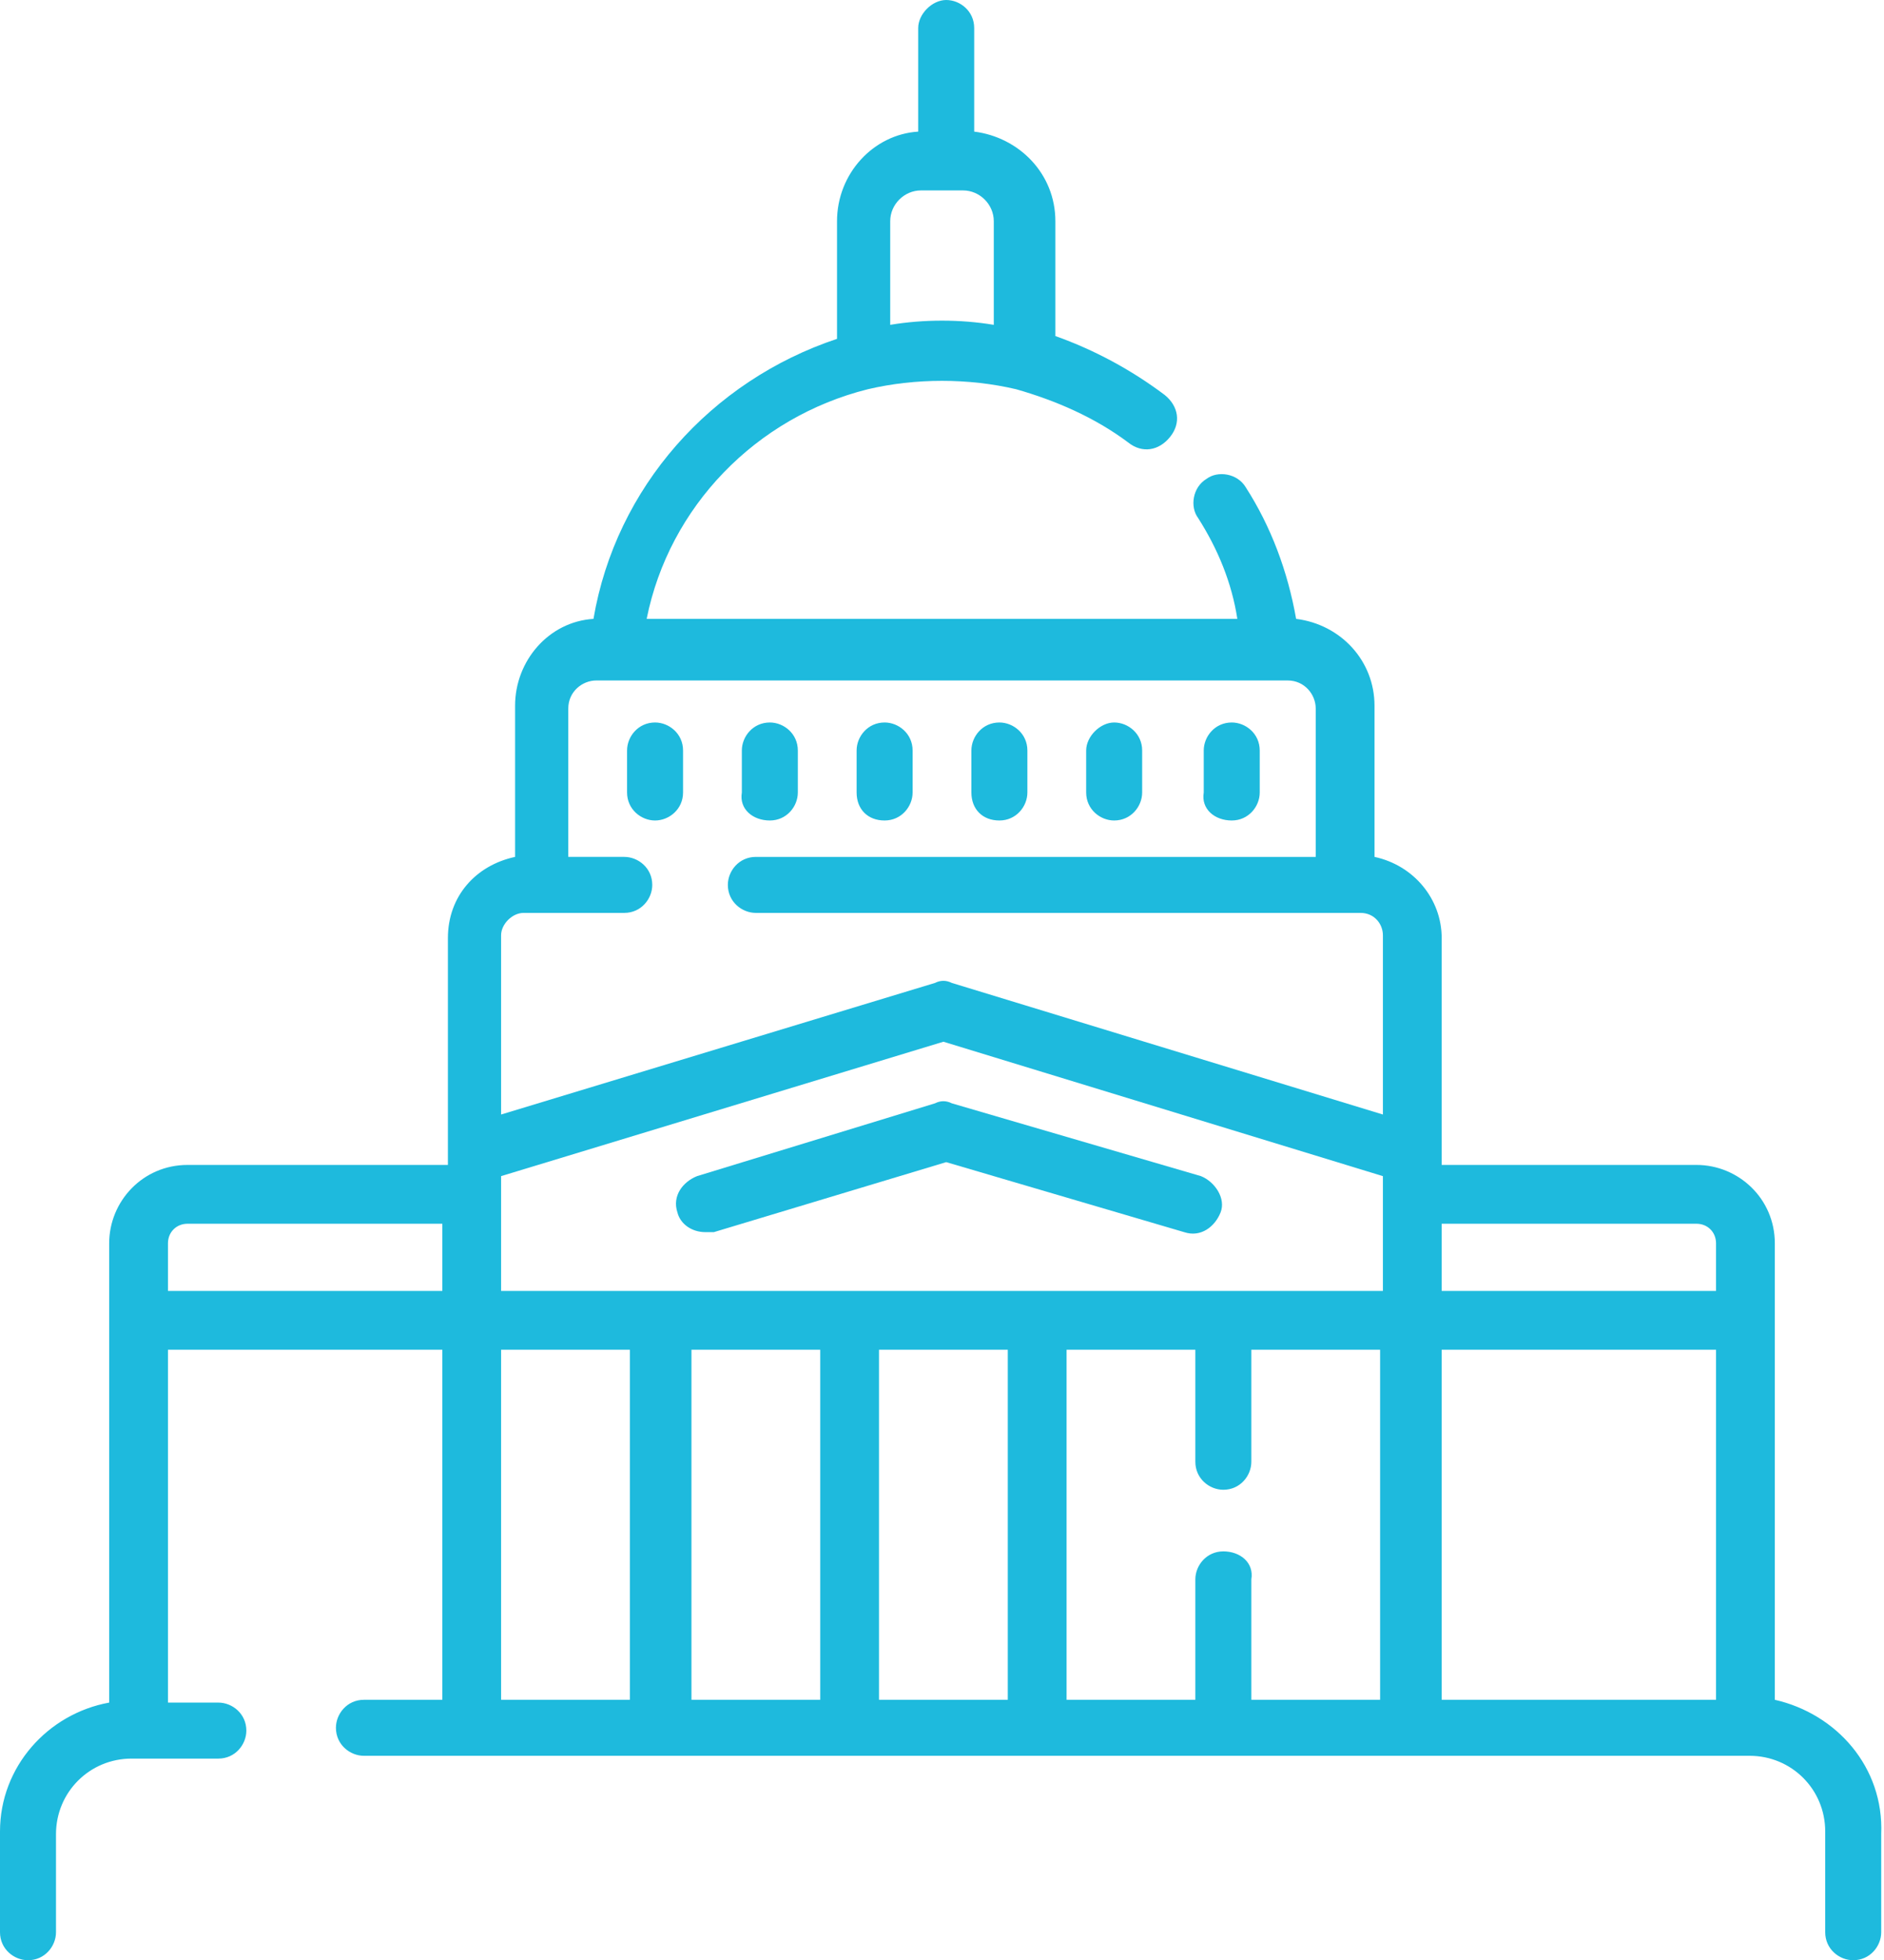 <?xml version="1.0" encoding="utf-8"?>
<!-- Generator: Adobe Illustrator 24.0.1, SVG Export Plug-In . SVG Version: 6.00 Build 0)  -->
<svg version="1.1" id="Ebene_1" xmlns="http://www.w3.org/2000/svg" xmlns:xlink="http://www.w3.org/1999/xlink" x="0px" y="0px"
	 width="67.3px" height="70px" viewBox="0 0 67.3 70" style="enable-background:new 0 0 67.3 70;" xml:space="preserve">
<g>
	<path style="fill:#1EBADD;" d="M51.5,48.2h9.8v12.5h-9.8V48.2z M17.9,48.2h4.6v12.5h-4.6V48.2z M6,46.1v-1.7c0-0.4,0.3-0.7,0.7-0.7
		h9.1v2.4H6z M18.7,32.6h3.6c0.6,0,1-0.5,1-1c0-0.6-0.5-1-1-1h-2v-5.3c0-0.6,0.5-1,1-1h0.6c0,0,0,0,0,0c0,0,0,0,0,0h23.5
		c0,0,0,0,0,0c0,0,0,0,0,0H46c0.6,0,1,0.5,1,1v5.3H27c-0.6,0-1,0.5-1,1c0,0.6,0.5,1,1,1h21.6c0.5,0,0.8,0.4,0.8,0.8v6.4L34,35.1
		c-0.2-0.1-0.4-0.1-0.6,0l-15.5,4.7v-6.4C17.9,33,18.3,32.6,18.7,32.6 M31.3,48.2H36v12.5h-4.6V48.2z M29.3,60.7h-4.6V48.2h4.6V60.7
		z M17.9,42.6L17.9,42.6V42l15.8-4.8L49.4,42v0.6c0,0,0,0,0,0v3.5H17.9V42.6z M43.7,55.4c-0.6,0-1,0.5-1,1v4.3h-4.6V48.2h4.6v4
		c0,0.6,0.5,1,1,1c0.6,0,1-0.5,1-1v-4h4.6v12.5h-4.6v-4.3C44.8,55.8,44.3,55.4,43.7,55.4 M60.6,43.7c0.4,0,0.7,0.3,0.7,0.7v1.7h-9.8
		v-2.4H60.6z M32.9,6.8h1.5c0.6,0,1.1,0.5,1.1,1.1v3.7c-1.2-0.2-2.5-0.2-3.7,0V7.9C31.8,7.3,32.3,6.8,32.9,6.8 M63.4,60.7V44.4
		c0-1.6-1.3-2.8-2.8-2.8h-9.1v-0.3c0,0,0,0,0,0v-7.8c0-1.4-1-2.6-2.4-2.9v-5.4c0-1.6-1.2-2.9-2.8-3.1c-0.3-1.7-0.9-3.3-1.8-4.7
		c-0.3-0.5-1-0.6-1.4-0.3c-0.5,0.3-0.6,1-0.3,1.4c0.7,1.1,1.2,2.3,1.4,3.6H23.1c0.8-4,3.9-7.2,7.9-8.2c1.7-0.4,3.6-0.4,5.3,0
		c1.4,0.4,2.8,1,4,1.9c0.5,0.4,1.1,0.3,1.5-0.2c0.4-0.5,0.3-1.1-0.2-1.5c-1.2-0.9-2.5-1.6-3.9-2.1V7.9c0-1.7-1.3-3-2.9-3.2V1
		c0-0.6-0.5-1-1-1s-1,0.5-1,1v3.7c-1.6,0.1-2.9,1.5-2.9,3.2v4.2c-4.5,1.5-7.9,5.3-8.7,10c-1.6,0.1-2.8,1.5-2.8,3.1v5.4
		c-1.4,0.3-2.4,1.4-2.4,2.9v8.1H6.7c-1.6,0-2.8,1.3-2.8,2.8v16.4C1.7,61.2,0,63.1,0,65.4V69c0,0.6,0.5,1,1,1c0.6,0,1-0.5,1-1v-3.5
		c0-1.5,1.2-2.7,2.7-2.7h3.1c0.6,0,1-0.5,1-1c0-0.6-0.5-1-1-1H6V48.2h9.8v12.5H13c-0.6,0-1,0.5-1,1c0,0.6,0.5,1,1,1h49.5
		c1.5,0,2.7,1.2,2.7,2.7V69c0,0.6,0.5,1,1,1c0.6,0,1-0.5,1-1v-3.5C67.3,63.1,65.6,61.2,63.4,60.7"/>
	<path style="fill:#1EBADD;" d="M25.2,44c0.1,0,0.2,0,0.3,0l8.3-2.5l8.5,2.5c0.6,0.2,1.1-0.2,1.3-0.7c0.2-0.5-0.2-1.1-0.7-1.3
		L34,39.4c-0.2-0.1-0.4-0.1-0.6,0L24.9,42c-0.5,0.2-0.9,0.7-0.7,1.3C24.3,43.7,24.7,44,25.2,44"/>
	<path style="fill:#1EBADD;" d="M24.4,28.3v-1.5c0-0.6-0.5-1-1-1c-0.6,0-1,0.5-1,1v1.5c0,0.6,0.5,1,1,1
		C23.9,29.3,24.4,28.9,24.4,28.3"/>
	<path style="fill:#1EBADD;" d="M27.5,29.3c0.6,0,1-0.5,1-1v-1.5c0-0.6-0.5-1-1-1c-0.6,0-1,0.5-1,1v1.5
		C26.4,28.9,26.9,29.3,27.5,29.3"/>
	<path style="fill:#1EBADD;" d="M31.6,29.3c0.6,0,1-0.5,1-1v-1.5c0-0.6-0.5-1-1-1c-0.6,0-1,0.5-1,1v1.5C30.6,28.9,31,29.3,31.6,29.3
		"/>
	<path style="fill:#1EBADD;" d="M35.7,29.3c0.6,0,1-0.5,1-1v-1.5c0-0.6-0.5-1-1-1c-0.6,0-1,0.5-1,1v1.5
		C34.7,28.9,35.1,29.3,35.7,29.3"/>
	<path style="fill:#1EBADD;" d="M39.8,29.3c0.6,0,1-0.5,1-1v-1.5c0-0.6-0.5-1-1-1s-1,0.5-1,1v1.5C38.8,28.9,39.3,29.3,39.8,29.3"/>
	<path style="fill:#1EBADD;" d="M44,29.3c0.6,0,1-0.5,1-1v-1.5c0-0.6-0.5-1-1-1c-0.6,0-1,0.5-1,1v1.5C42.9,28.9,43.4,29.3,44,29.3"
		/>
</g>
</svg>
